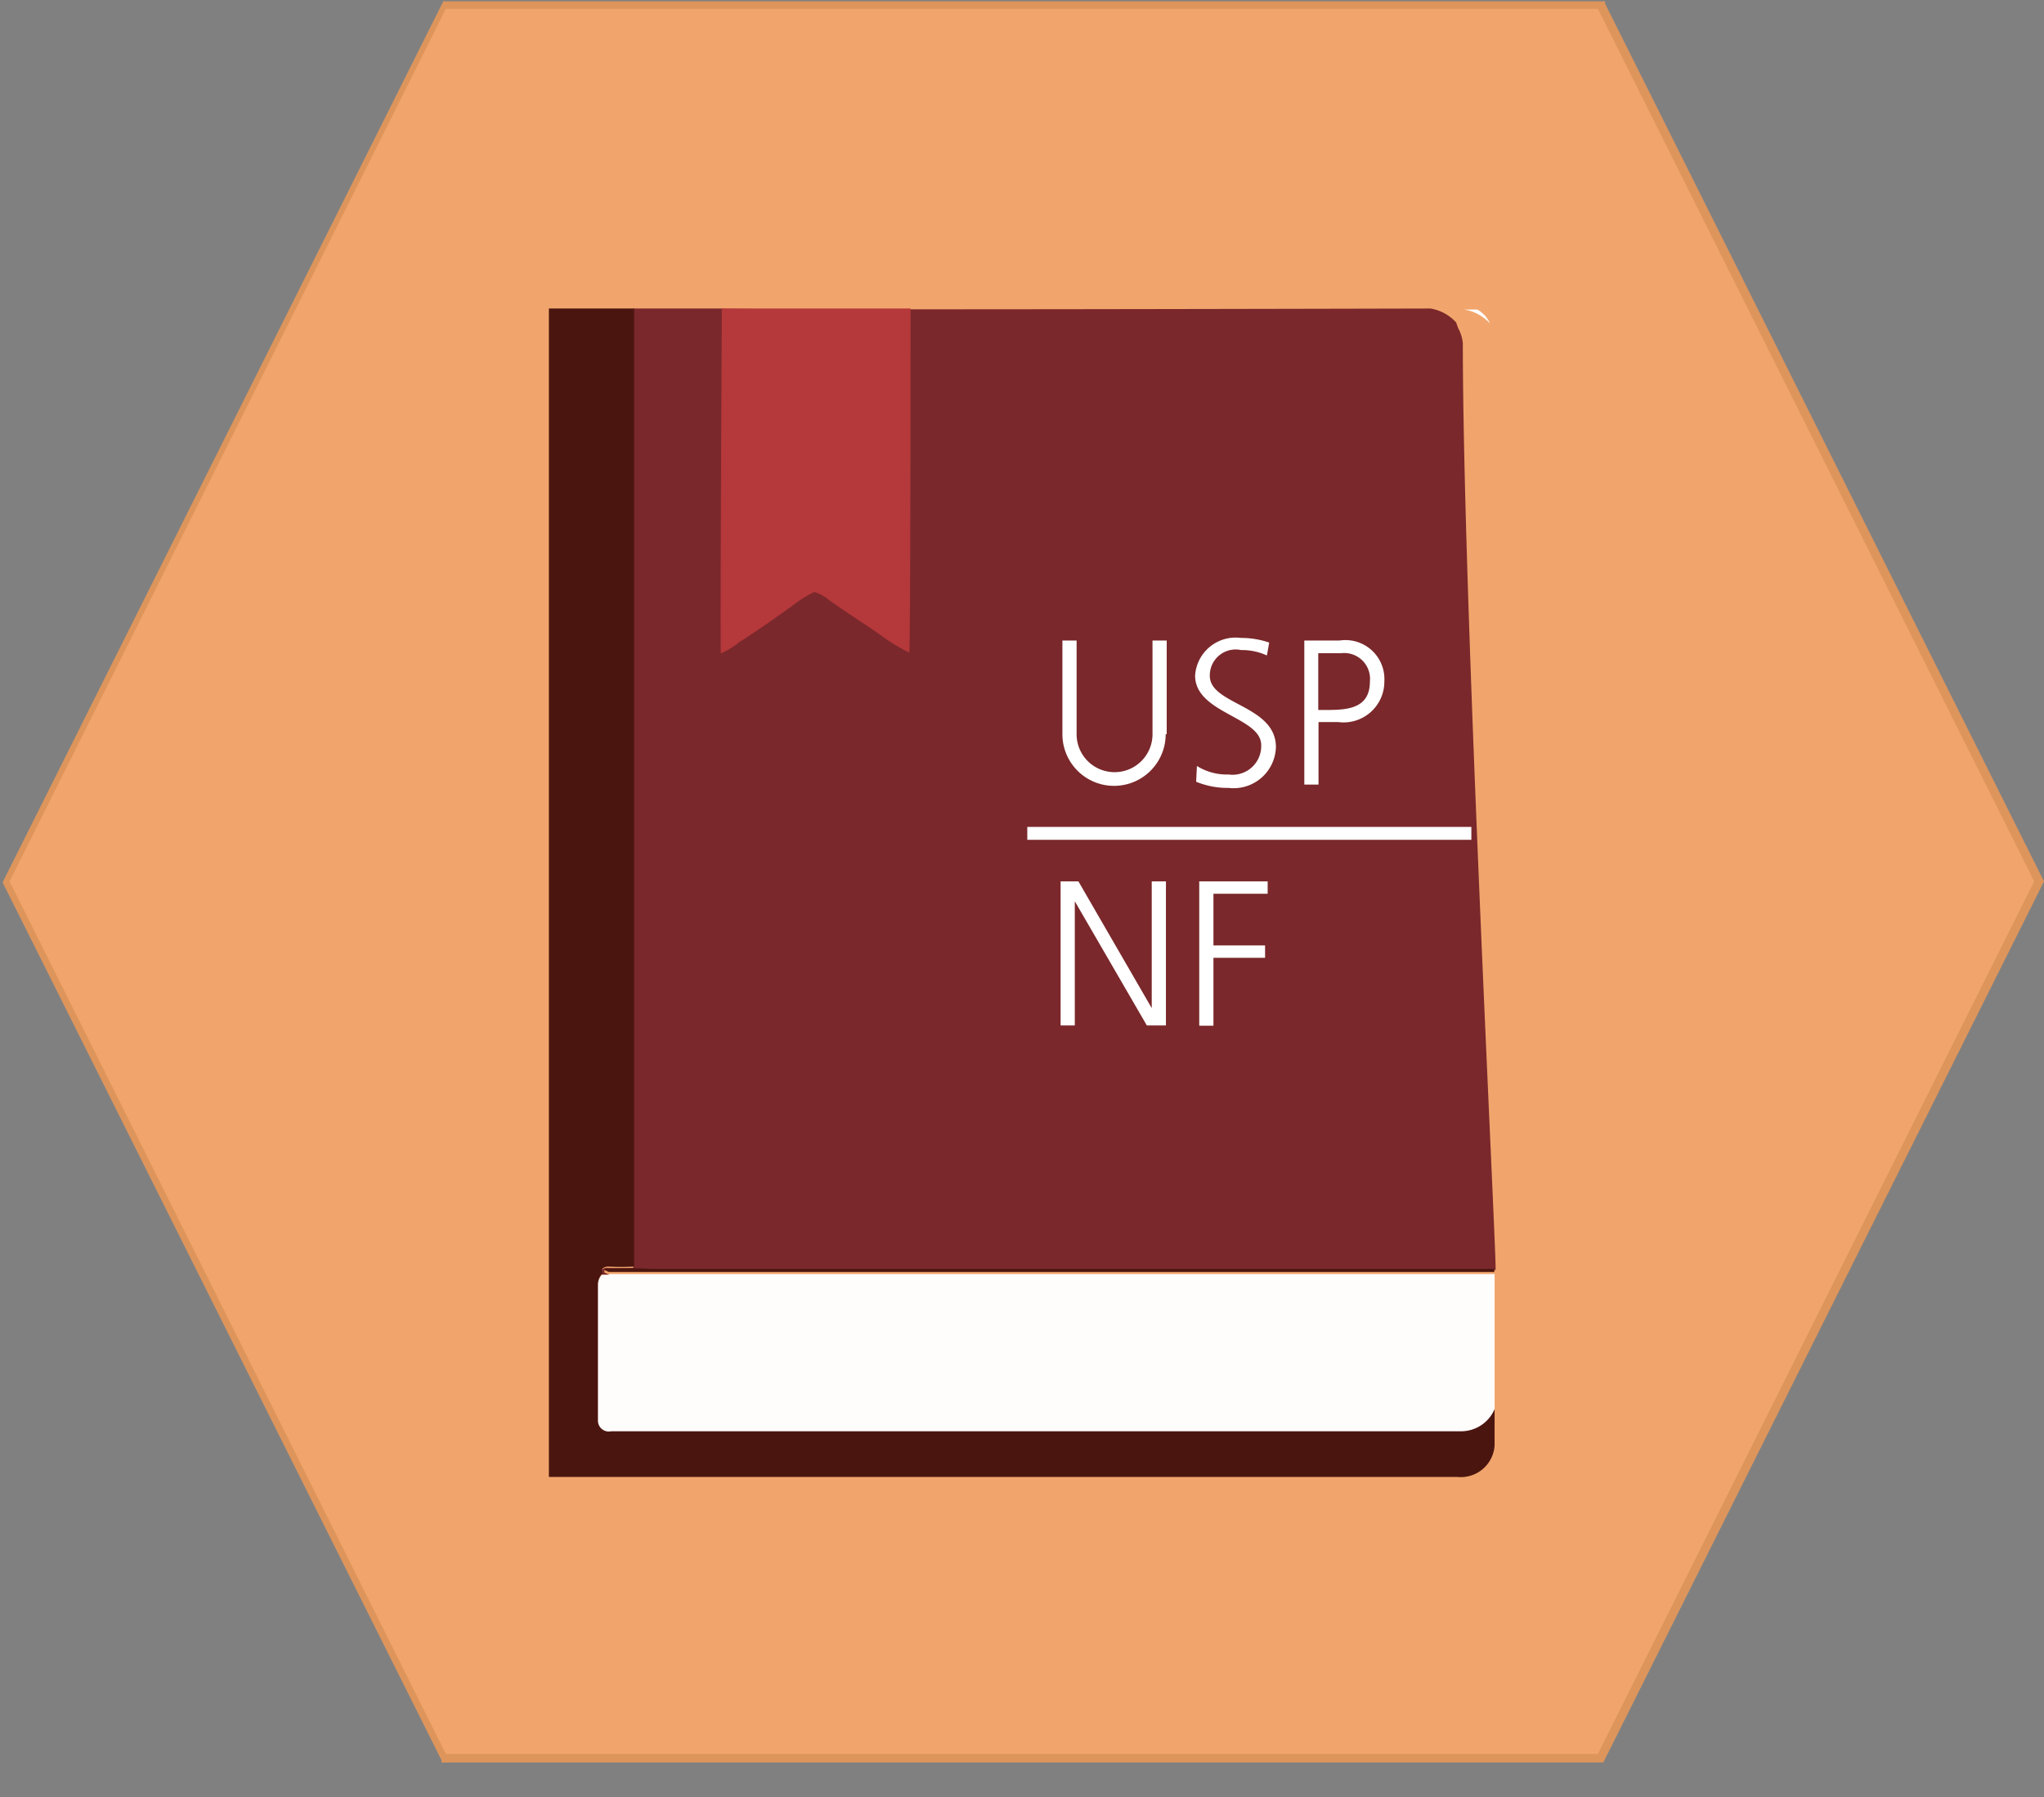 <?xml version="1.0"?>
<svg xmlns="http://www.w3.org/2000/svg" xmlns:xlink="http://www.w3.org/1999/xlink" id="Capa_1" data-name="Capa 1" viewBox="0 0 79.17 69.61" width="79.17" height="69.61" x="0" y="0"><rect x="0" y="0" width="79.17" height="69.61" fill="#808080" stroke="none"/><defs><style>.cls-1{fill:none;}.cls-2{fill:#f1a56c;}.cls-3{fill:#dd955c;}.cls-4{clip-path:url(#clip-path);}.cls-5{fill:#fffcfc;}.cls-6{fill:#7a282b;}.cls-7{fill:#b5383b;}.cls-8{fill:#4b150f;}.cls-9{fill:#fff;}</style><clipPath id="clip-path" transform="translate(-339.11 -219.8)"><rect class="cls-1" x="360.37" y="231.75" width="36.8" height="45.34"/></clipPath></defs><title>img6</title><polygon class="cls-2" points="0.19 34.13 17.17 0.17 62 0.17 78.98 34.13 62 68.09 17.17 68.09 0.19 34.13"/><path class="cls-3" d="M401.21,288.07h-45l0-.09-17-34,17.07-34.13h45l0,0.09,17,34Zm-44.83-.33H401l16.9-33.8L401,220.14H356.38l-16.9,33.8Z" transform="translate(-339.11 -219.8)"/><g class="cls-4"><path class="cls-5" d="M372.1,289.13l0.08,0a14.19,14.19,0,0,0,2.26.31h-2.25l-0.09-.29m-9.41-20c1.86,0,3.72,0,5.58,0H397c0,1.76,0,3.53,0,5.29a1.41,1.41,0,0,1-1.31.86H362.76a0.42,0.42,0,0,1-.51-0.42c0-1.75,0-3.5,0-5.25a0.63,0.63,0,0,1,.18-0.45h0.27m33.16-37.39h0.47a1.11,1.11,0,0,1,.49.54,1.71,1.71,0,0,0-1-.54m-35.52,0s7.59-4,7.59-4.06" transform="translate(-339.11 -219.8)"/><path class="cls-6" d="M367.07,231.75c0,0.07,27.44,0,27.44,0a1.71,1.71,0,0,1,1,.54l0.08,0.22a1.62,1.62,0,0,1,.18.57c0,9.92,1.3,35.16,1.27,35.91-4.38,0-8.77,0-13.15,0H364.28a14.42,14.42,0,0,0-1.76,0s0,0.07,0,.1l0.17,0.08h-0.27c-0.1-.16.07-0.27,0.22-0.26a8.18,8.18,0,0,0,1,0c0-12.35,0-24.88,0-37.23" transform="translate(-339.11 -219.8)"/><path class="cls-7" d="M367.07,231.75h7.31c0-1.54,0,12.92-.05,13.33a7.18,7.18,0,0,1-1.1-.67c-0.65-.46-1.33-0.88-2-1.36a1.62,1.62,0,0,0-.58-0.32,4.34,4.34,0,0,0-.79.49c-0.69.5-1.4,1-2.11,1.45a3.06,3.06,0,0,1-.72.44C367,244.3,367.07,231.75,367.07,231.75Z" transform="translate(-339.11 -219.8)"/><path class="cls-8" d="M362.52,269.05s0-.07,0-0.1a14.42,14.42,0,0,1,1.76,0h19.56c4.39,0,8.77,0,13.15,0v0.12H368.27c-1.86,0-3.72,0-5.58,0l-0.17-.08m-2.15-37.29,3.3-.06c0,12.35,0,24.87,0,37.22a8.18,8.18,0,0,1-1,0c-0.15,0-.32.09-0.22,0.26a0.63,0.63,0,0,0-.18.45c0,1.75,0,3.5,0,5.25a0.42,0.42,0,0,0,.51.42h32.91a1.41,1.41,0,0,0,1.31-.86c0,0.47,0,.94,0,1.41a1.31,1.31,0,0,1-1.43,1.22c-11.62,0-23.59,0-35.21,0" transform="translate(-339.11 -219.8)"/></g><path class="cls-9" d="M384.26,248.24a2,2,0,1,1-4,0v-3.63h0.55v3.63a1.47,1.47,0,1,0,2.94,0v-3.63h0.55v3.63Z" transform="translate(-339.11 -219.8)"/><path class="cls-9" d="M385.47,249.47a2.19,2.19,0,0,0,1.23.33,1.11,1.11,0,0,0,1.26-1.14c0-1.09-2.56-1.23-2.56-2.69a1.57,1.57,0,0,1,1.77-1.46,3.34,3.34,0,0,1,1.1.18l-0.09.5a2.28,2.28,0,0,0-1-.21,1,1,0,0,0-1.21,1c0,1.12,2.56,1.13,2.56,2.76a1.64,1.64,0,0,1-1.83,1.58,3.19,3.19,0,0,1-1.26-.24Z" transform="translate(-339.11 -219.8)"/><path class="cls-9" d="M389.62,244.61H391a1.51,1.51,0,0,1,1.73,1.58,1.58,1.58,0,0,1-1.78,1.58h-0.77v2.42h-0.55v-5.58Zm0.55,2.69h0.38c0.83,0,1.62-.1,1.62-1.1a1,1,0,0,0-1.1-1.1h-0.9v2.21Z" transform="translate(-339.11 -219.8)"/><path class="cls-9" d="M380.18,253.94h0.7l2.84,4.91h0v-4.91h0.55v5.58h-0.74l-2.79-4.81h0v4.81h-0.55v-5.58Z" transform="translate(-339.11 -219.8)"/><path class="cls-9" d="M385.55,253.94h2.66v0.48h-2.1v2h2v0.48h-2v2.63h-0.55v-5.58Z" transform="translate(-339.11 -219.8)"/><rect class="cls-9" x="39.79" y="32.03" width="17.2" height="0.5"/></svg>
